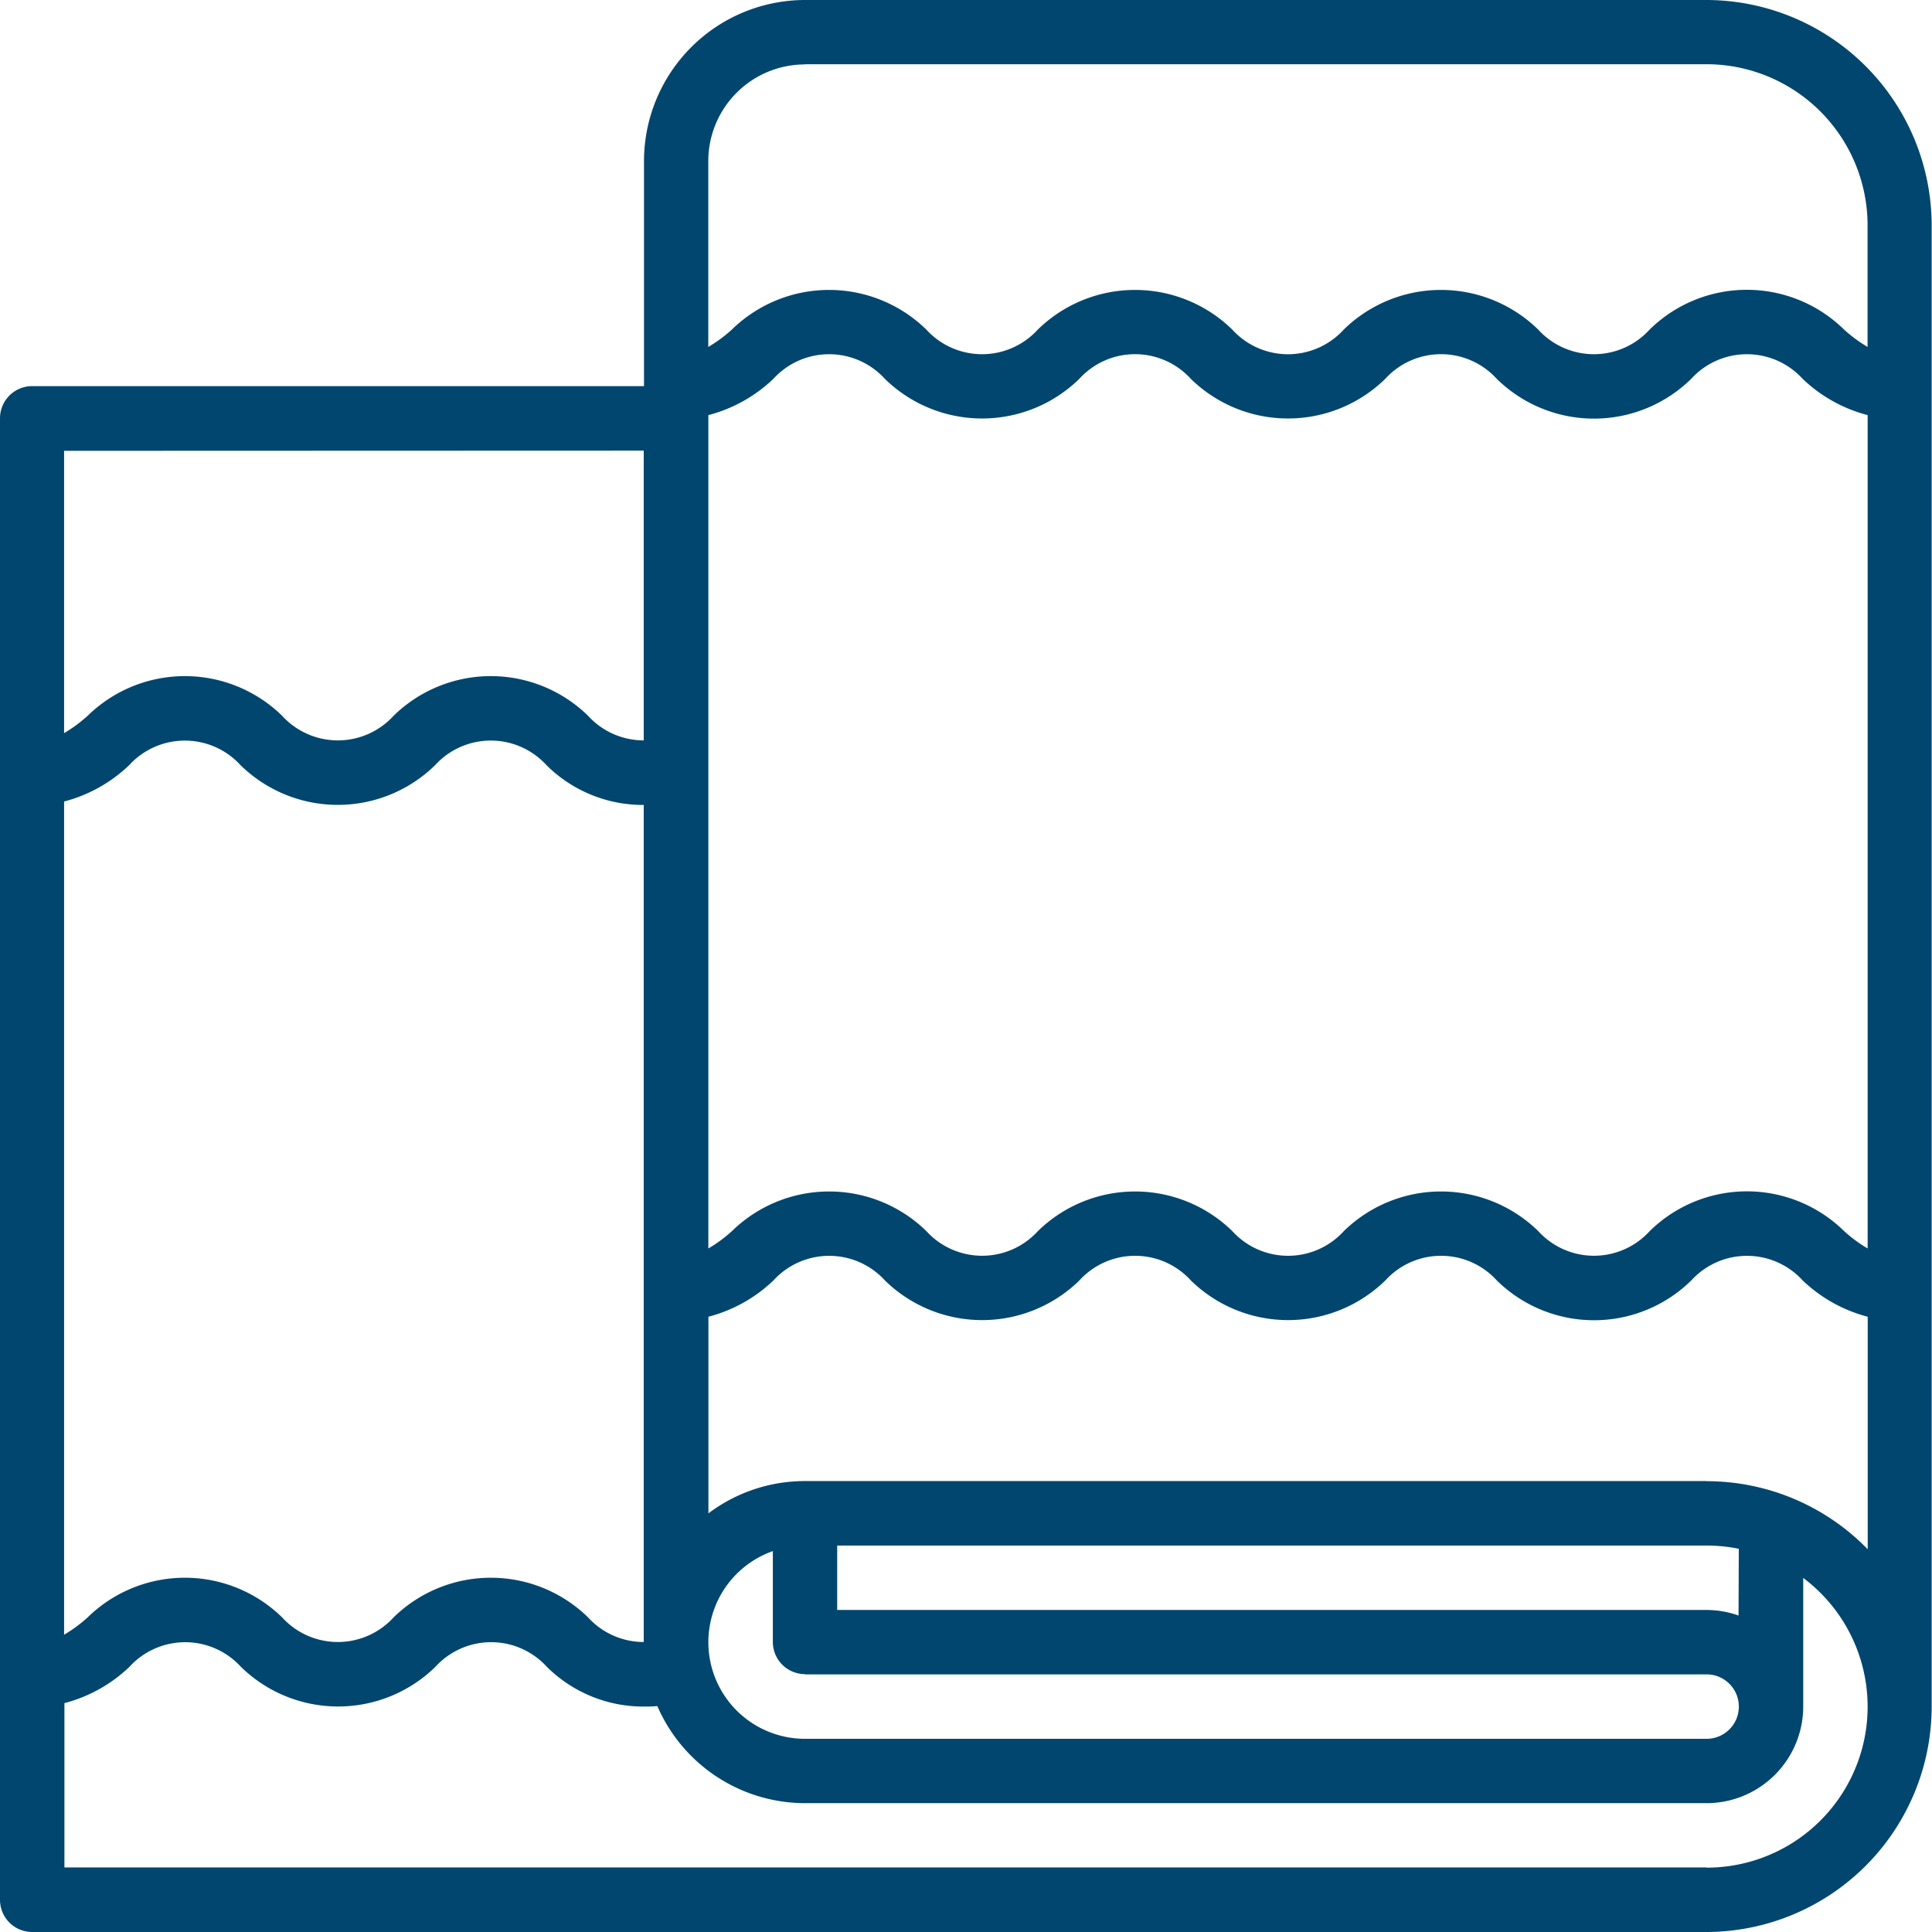 <svg xmlns="http://www.w3.org/2000/svg" width="29.181" height="29.181" viewBox="0 0 29.181 29.181">
  <path id="Path_5225" data-name="Path 5225" d="M41.777,16H28.159a2.435,2.435,0,0,0-2.432,2.432v3.4H16.486a.486.486,0,0,0-.486.486V44.695a.486.486,0,0,0,.486.486h25.29a3.408,3.408,0,0,0,3.4-3.4V19.4A3.408,3.408,0,0,0,41.777,16Zm2.432,18.857a2.125,2.125,0,0,1-.355-.262,2.095,2.095,0,0,0-2.937,0,1.138,1.138,0,0,1-1.683,0,2.1,2.1,0,0,0-2.937,0,1.138,1.138,0,0,1-1.684,0,2.1,2.1,0,0,0-2.937,0,1.139,1.139,0,0,1-1.684,0,2.1,2.1,0,0,0-2.937,0,2.126,2.126,0,0,1-.356.262V22.27a2.234,2.234,0,0,0,.982-.548,1.139,1.139,0,0,1,1.684,0,2.1,2.1,0,0,0,2.937,0,1.138,1.138,0,0,1,1.684,0,2.1,2.1,0,0,0,2.937,0,1.138,1.138,0,0,1,1.684,0,2.095,2.095,0,0,0,2.937,0,1.138,1.138,0,0,1,1.683,0,2.234,2.234,0,0,0,.982.548ZM28.159,41.29H41.777a.486.486,0,1,1,0,.973H28.159a1.459,1.459,0,0,1-.486-2.835V40.8a.486.486,0,0,0,.486.486Zm14.1-.889a1.453,1.453,0,0,0-.486-.084H28.645v-.973H41.777a2.432,2.432,0,0,1,.486.049Zm-16.536.4a1.138,1.138,0,0,1-.841-.372,2.1,2.1,0,0,0-2.937,0,1.139,1.139,0,0,1-1.684,0,2.1,2.1,0,0,0-2.937,0,2.126,2.126,0,0,1-.356.262V28.106a2.234,2.234,0,0,0,.982-.548,1.139,1.139,0,0,1,1.684,0,2.1,2.1,0,0,0,2.937,0,1.138,1.138,0,0,1,1.684,0,2.069,2.069,0,0,0,1.468.6Zm2.432-23.831H41.777A2.435,2.435,0,0,1,44.208,19.4V21.24a2.127,2.127,0,0,1-.355-.262,2.095,2.095,0,0,0-2.937,0,1.138,1.138,0,0,1-1.683,0,2.1,2.1,0,0,0-2.937,0,1.138,1.138,0,0,1-1.684,0,2.1,2.1,0,0,0-2.937,0,1.139,1.139,0,0,1-1.684,0,2.1,2.1,0,0,0-2.937,0,2.126,2.126,0,0,1-.356.262V18.432A1.461,1.461,0,0,1,28.159,16.973Zm-2.432,5.836v4.377a1.138,1.138,0,0,1-.841-.372,2.1,2.1,0,0,0-2.937,0,1.139,1.139,0,0,1-1.684,0,2.1,2.1,0,0,0-2.937,0,2.126,2.126,0,0,1-.356.262V22.809Zm16.05,21.4h-24.8V41.724a2.234,2.234,0,0,0,.982-.548,1.139,1.139,0,0,1,1.684,0,2.1,2.1,0,0,0,2.937,0,1.138,1.138,0,0,1,1.684,0,2.069,2.069,0,0,0,1.468.6c.068,0,.135,0,.2-.008a2.435,2.435,0,0,0,2.232,1.467H41.777a1.461,1.461,0,0,0,1.459-1.459V39.833a2.431,2.431,0,0,1-1.459,4.376Zm0-5.836H28.159a2.419,2.419,0,0,0-1.459.488V35.888a2.235,2.235,0,0,0,.982-.548,1.139,1.139,0,0,1,1.684,0,2.1,2.1,0,0,0,2.937,0,1.138,1.138,0,0,1,1.684,0,2.1,2.1,0,0,0,2.937,0,1.138,1.138,0,0,1,1.684,0,2.095,2.095,0,0,0,2.937,0,1.138,1.138,0,0,1,1.683,0,2.234,2.234,0,0,0,.982.548V39.4A3.394,3.394,0,0,0,41.777,38.372Z" transform="translate(-16 -16)" fill="#00466e"/>
</svg>
